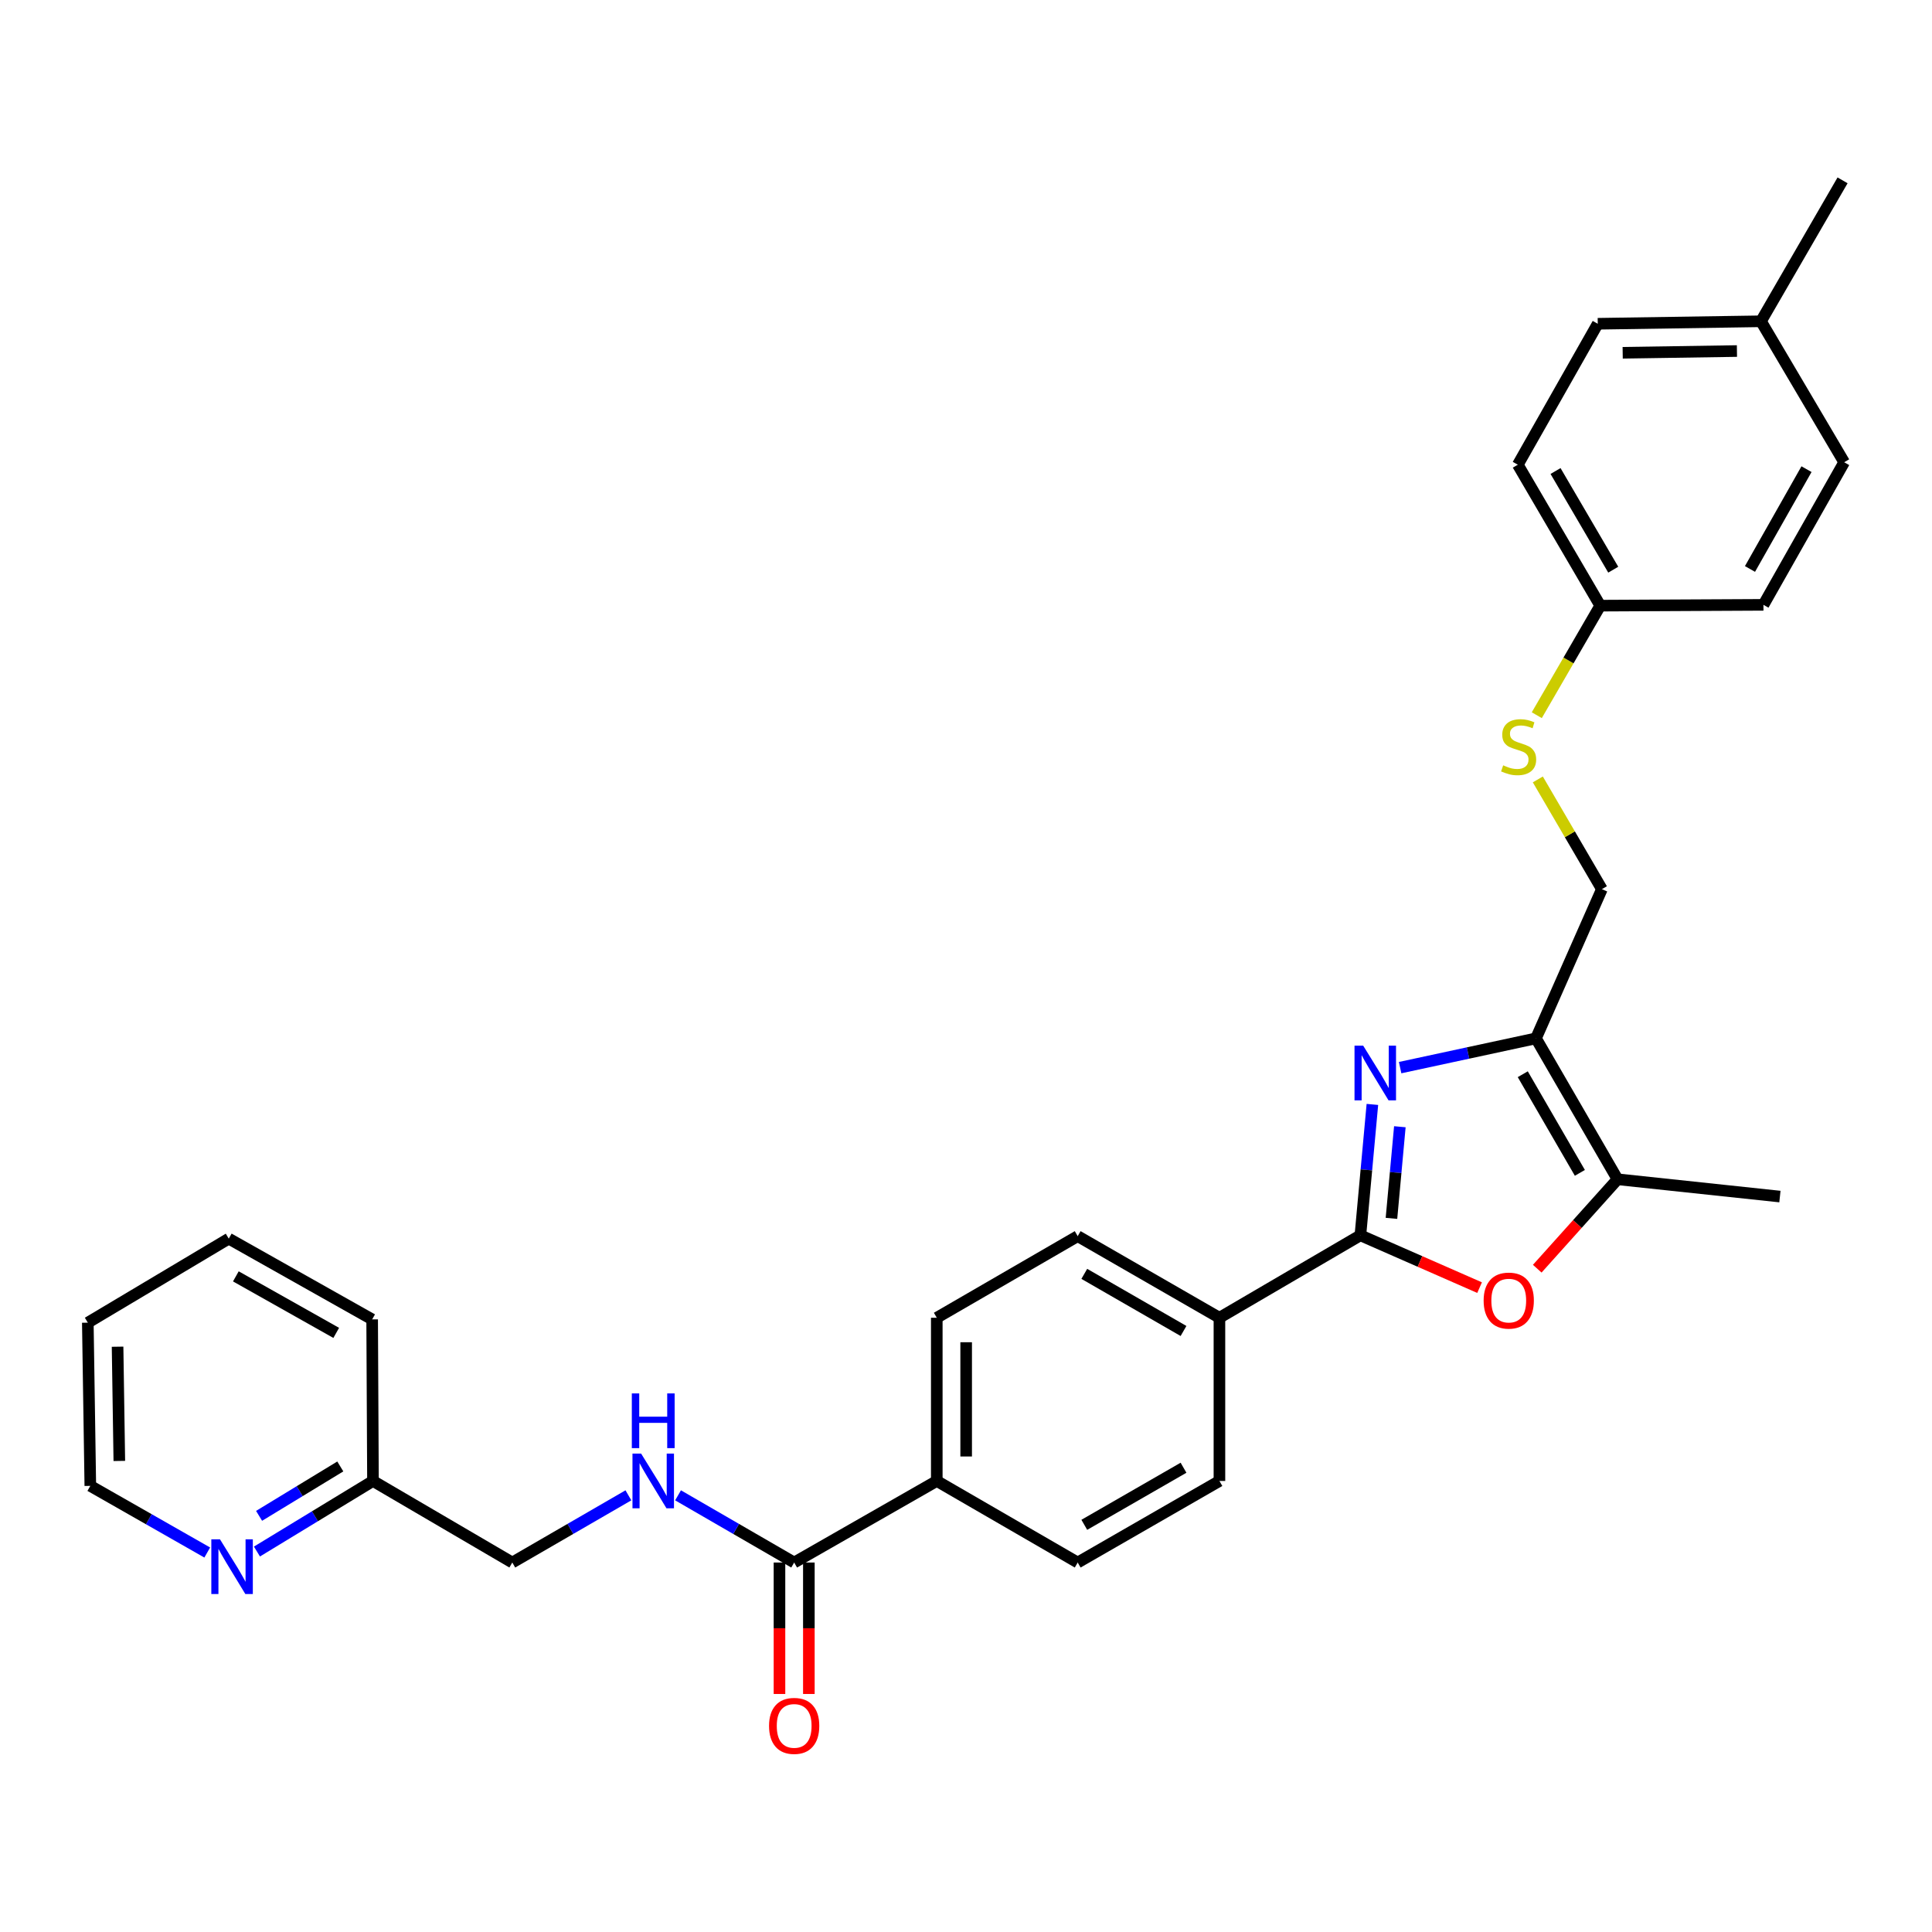 <?xml version='1.0' encoding='iso-8859-1'?>
<svg version='1.1' baseProfile='full'
              xmlns='http://www.w3.org/2000/svg'
                      xmlns:rdkit='http://www.rdkit.org/xml'
                      xmlns:xlink='http://www.w3.org/1999/xlink'
                  xml:space='preserve'
width='1000px' height='1000px' viewBox='0 0 1000 1000'>
<!-- END OF HEADER -->
<rect style='opacity:1.0;fill:#FFFFFF;stroke:none' width='1000' height='1000' x='0' y='0'> </rect>
<path class='bond-0' d='M 710.345,571.647 L 707.242,605.523' style='fill:none;fill-rule:evenodd;stroke:#0000FF;stroke-width:6px;stroke-linecap:butt;stroke-linejoin:miter;stroke-opacity:1' />
<path class='bond-0' d='M 707.242,605.523 L 704.138,639.398' style='fill:none;fill-rule:evenodd;stroke:#000000;stroke-width:6px;stroke-linecap:butt;stroke-linejoin:miter;stroke-opacity:1' />
<path class='bond-0' d='M 724.56,583.197 L 722.387,606.91' style='fill:none;fill-rule:evenodd;stroke:#0000FF;stroke-width:6px;stroke-linecap:butt;stroke-linejoin:miter;stroke-opacity:1' />
<path class='bond-0' d='M 722.387,606.91 L 720.215,630.623' style='fill:none;fill-rule:evenodd;stroke:#000000;stroke-width:6px;stroke-linecap:butt;stroke-linejoin:miter;stroke-opacity:1' />
<path class='bond-1' d='M 724.703,552.605 L 759.857,545.031' style='fill:none;fill-rule:evenodd;stroke:#0000FF;stroke-width:6px;stroke-linecap:butt;stroke-linejoin:miter;stroke-opacity:1' />
<path class='bond-1' d='M 759.857,545.031 L 795.012,537.456' style='fill:none;fill-rule:evenodd;stroke:#000000;stroke-width:6px;stroke-linecap:butt;stroke-linejoin:miter;stroke-opacity:1' />
<path class='bond-2' d='M 704.138,639.398 L 734.984,652.938' style='fill:none;fill-rule:evenodd;stroke:#000000;stroke-width:6px;stroke-linecap:butt;stroke-linejoin:miter;stroke-opacity:1' />
<path class='bond-2' d='M 734.984,652.938 L 765.83,666.477' style='fill:none;fill-rule:evenodd;stroke:#FF0000;stroke-width:6px;stroke-linecap:butt;stroke-linejoin:miter;stroke-opacity:1' />
<path class='bond-5' d='M 704.138,639.398 L 631.177,682.068' style='fill:none;fill-rule:evenodd;stroke:#000000;stroke-width:6px;stroke-linecap:butt;stroke-linejoin:miter;stroke-opacity:1' />
<path class='bond-3' d='M 795.012,537.456 L 837.234,610.392' style='fill:none;fill-rule:evenodd;stroke:#000000;stroke-width:6px;stroke-linecap:butt;stroke-linejoin:miter;stroke-opacity:1' />
<path class='bond-3' d='M 788.183,556.016 L 817.738,607.071' style='fill:none;fill-rule:evenodd;stroke:#000000;stroke-width:6px;stroke-linecap:butt;stroke-linejoin:miter;stroke-opacity:1' />
<path class='bond-7' d='M 795.012,537.456 L 829.139,460.22' style='fill:none;fill-rule:evenodd;stroke:#000000;stroke-width:6px;stroke-linecap:butt;stroke-linejoin:miter;stroke-opacity:1' />
<path class='bond-30' d='M 795.676,656.676 L 816.455,633.534' style='fill:none;fill-rule:evenodd;stroke:#FF0000;stroke-width:6px;stroke-linecap:butt;stroke-linejoin:miter;stroke-opacity:1' />
<path class='bond-30' d='M 816.455,633.534 L 837.234,610.392' style='fill:none;fill-rule:evenodd;stroke:#000000;stroke-width:6px;stroke-linecap:butt;stroke-linejoin:miter;stroke-opacity:1' />
<path class='bond-24' d='M 837.234,610.392 L 921.28,619.339' style='fill:none;fill-rule:evenodd;stroke:#000000;stroke-width:6px;stroke-linecap:butt;stroke-linejoin:miter;stroke-opacity:1' />
<path class='bond-4' d='M 411.061,808.759 L 484.876,766.545' style='fill:none;fill-rule:evenodd;stroke:#000000;stroke-width:6px;stroke-linecap:butt;stroke-linejoin:miter;stroke-opacity:1' />
<path class='bond-6' d='M 411.061,808.759 L 381.009,791.369' style='fill:none;fill-rule:evenodd;stroke:#000000;stroke-width:6px;stroke-linecap:butt;stroke-linejoin:miter;stroke-opacity:1' />
<path class='bond-6' d='M 381.009,791.369 L 350.956,773.979' style='fill:none;fill-rule:evenodd;stroke:#0000FF;stroke-width:6px;stroke-linecap:butt;stroke-linejoin:miter;stroke-opacity:1' />
<path class='bond-11' d='M 403.457,808.759 L 403.457,842.781' style='fill:none;fill-rule:evenodd;stroke:#000000;stroke-width:6px;stroke-linecap:butt;stroke-linejoin:miter;stroke-opacity:1' />
<path class='bond-11' d='M 403.457,842.781 L 403.457,876.804' style='fill:none;fill-rule:evenodd;stroke:#FF0000;stroke-width:6px;stroke-linecap:butt;stroke-linejoin:miter;stroke-opacity:1' />
<path class='bond-11' d='M 418.666,808.759 L 418.666,842.781' style='fill:none;fill-rule:evenodd;stroke:#000000;stroke-width:6px;stroke-linecap:butt;stroke-linejoin:miter;stroke-opacity:1' />
<path class='bond-11' d='M 418.666,842.781 L 418.666,876.804' style='fill:none;fill-rule:evenodd;stroke:#FF0000;stroke-width:6px;stroke-linecap:butt;stroke-linejoin:miter;stroke-opacity:1' />
<path class='bond-12' d='M 631.177,682.068 L 557.811,639.829' style='fill:none;fill-rule:evenodd;stroke:#000000;stroke-width:6px;stroke-linecap:butt;stroke-linejoin:miter;stroke-opacity:1' />
<path class='bond-12' d='M 612.584,688.913 L 561.228,659.346' style='fill:none;fill-rule:evenodd;stroke:#000000;stroke-width:6px;stroke-linecap:butt;stroke-linejoin:miter;stroke-opacity:1' />
<path class='bond-13' d='M 631.177,682.068 L 631.177,766.545' style='fill:none;fill-rule:evenodd;stroke:#000000;stroke-width:6px;stroke-linecap:butt;stroke-linejoin:miter;stroke-opacity:1' />
<path class='bond-17' d='M 325.262,773.98 L 295.214,791.369' style='fill:none;fill-rule:evenodd;stroke:#0000FF;stroke-width:6px;stroke-linecap:butt;stroke-linejoin:miter;stroke-opacity:1' />
<path class='bond-17' d='M 295.214,791.369 L 265.165,808.759' style='fill:none;fill-rule:evenodd;stroke:#000000;stroke-width:6px;stroke-linecap:butt;stroke-linejoin:miter;stroke-opacity:1' />
<path class='bond-10' d='M 829.139,460.22 L 812.557,431.825' style='fill:none;fill-rule:evenodd;stroke:#000000;stroke-width:6px;stroke-linecap:butt;stroke-linejoin:miter;stroke-opacity:1' />
<path class='bond-10' d='M 812.557,431.825 L 795.976,403.431' style='fill:none;fill-rule:evenodd;stroke:#CCCC00;stroke-width:6px;stroke-linecap:butt;stroke-linejoin:miter;stroke-opacity:1' />
<path class='bond-8' d='M 484.876,766.545 L 557.811,808.759' style='fill:none;fill-rule:evenodd;stroke:#000000;stroke-width:6px;stroke-linecap:butt;stroke-linejoin:miter;stroke-opacity:1' />
<path class='bond-31' d='M 484.876,766.545 L 484.876,682.068' style='fill:none;fill-rule:evenodd;stroke:#000000;stroke-width:6px;stroke-linecap:butt;stroke-linejoin:miter;stroke-opacity:1' />
<path class='bond-31' d='M 500.084,753.874 L 500.084,694.74' style='fill:none;fill-rule:evenodd;stroke:#000000;stroke-width:6px;stroke-linecap:butt;stroke-linejoin:miter;stroke-opacity:1' />
<path class='bond-9' d='M 132.996,803.074 L 163.023,784.81' style='fill:none;fill-rule:evenodd;stroke:#0000FF;stroke-width:6px;stroke-linecap:butt;stroke-linejoin:miter;stroke-opacity:1' />
<path class='bond-9' d='M 163.023,784.81 L 193.049,766.545' style='fill:none;fill-rule:evenodd;stroke:#000000;stroke-width:6px;stroke-linecap:butt;stroke-linejoin:miter;stroke-opacity:1' />
<path class='bond-9' d='M 134.1,784.601 L 155.119,771.816' style='fill:none;fill-rule:evenodd;stroke:#0000FF;stroke-width:6px;stroke-linecap:butt;stroke-linejoin:miter;stroke-opacity:1' />
<path class='bond-9' d='M 155.119,771.816 L 176.137,759.031' style='fill:none;fill-rule:evenodd;stroke:#000000;stroke-width:6px;stroke-linecap:butt;stroke-linejoin:miter;stroke-opacity:1' />
<path class='bond-25' d='M 107.271,803.581 L 77.009,786.335' style='fill:none;fill-rule:evenodd;stroke:#0000FF;stroke-width:6px;stroke-linecap:butt;stroke-linejoin:miter;stroke-opacity:1' />
<path class='bond-25' d='M 77.009,786.335 L 46.747,769.089' style='fill:none;fill-rule:evenodd;stroke:#000000;stroke-width:6px;stroke-linecap:butt;stroke-linejoin:miter;stroke-opacity:1' />
<path class='bond-16' d='M 795.439,370.187 L 811.862,341.837' style='fill:none;fill-rule:evenodd;stroke:#CCCC00;stroke-width:6px;stroke-linecap:butt;stroke-linejoin:miter;stroke-opacity:1' />
<path class='bond-16' d='M 811.862,341.837 L 828.286,313.487' style='fill:none;fill-rule:evenodd;stroke:#000000;stroke-width:6px;stroke-linecap:butt;stroke-linejoin:miter;stroke-opacity:1' />
<path class='bond-14' d='M 557.811,639.829 L 484.876,682.068' style='fill:none;fill-rule:evenodd;stroke:#000000;stroke-width:6px;stroke-linecap:butt;stroke-linejoin:miter;stroke-opacity:1' />
<path class='bond-15' d='M 631.177,766.545 L 557.811,808.759' style='fill:none;fill-rule:evenodd;stroke:#000000;stroke-width:6px;stroke-linecap:butt;stroke-linejoin:miter;stroke-opacity:1' />
<path class='bond-15' d='M 612.587,759.695 L 561.231,789.244' style='fill:none;fill-rule:evenodd;stroke:#000000;stroke-width:6px;stroke-linecap:butt;stroke-linejoin:miter;stroke-opacity:1' />
<path class='bond-20' d='M 828.286,313.487 L 912.755,313.065' style='fill:none;fill-rule:evenodd;stroke:#000000;stroke-width:6px;stroke-linecap:butt;stroke-linejoin:miter;stroke-opacity:1' />
<path class='bond-21' d='M 828.286,313.487 L 785.616,240.535' style='fill:none;fill-rule:evenodd;stroke:#000000;stroke-width:6px;stroke-linecap:butt;stroke-linejoin:miter;stroke-opacity:1' />
<path class='bond-21' d='M 835.013,294.866 L 805.145,243.799' style='fill:none;fill-rule:evenodd;stroke:#000000;stroke-width:6px;stroke-linecap:butt;stroke-linejoin:miter;stroke-opacity:1' />
<path class='bond-18' d='M 265.165,808.759 L 193.049,766.545' style='fill:none;fill-rule:evenodd;stroke:#000000;stroke-width:6px;stroke-linecap:butt;stroke-linejoin:miter;stroke-opacity:1' />
<path class='bond-26' d='M 193.049,766.545 L 192.627,682.921' style='fill:none;fill-rule:evenodd;stroke:#000000;stroke-width:6px;stroke-linecap:butt;stroke-linejoin:miter;stroke-opacity:1' />
<path class='bond-19' d='M 911.479,166.298 L 826.993,167.582' style='fill:none;fill-rule:evenodd;stroke:#000000;stroke-width:6px;stroke-linecap:butt;stroke-linejoin:miter;stroke-opacity:1' />
<path class='bond-19' d='M 899.037,181.698 L 839.897,182.597' style='fill:none;fill-rule:evenodd;stroke:#000000;stroke-width:6px;stroke-linecap:butt;stroke-linejoin:miter;stroke-opacity:1' />
<path class='bond-27' d='M 911.479,166.298 L 953.709,93.346' style='fill:none;fill-rule:evenodd;stroke:#000000;stroke-width:6px;stroke-linecap:butt;stroke-linejoin:miter;stroke-opacity:1' />
<path class='bond-32' d='M 911.479,166.298 L 954.545,239.259' style='fill:none;fill-rule:evenodd;stroke:#000000;stroke-width:6px;stroke-linecap:butt;stroke-linejoin:miter;stroke-opacity:1' />
<path class='bond-23' d='M 912.755,313.065 L 954.545,239.259' style='fill:none;fill-rule:evenodd;stroke:#000000;stroke-width:6px;stroke-linecap:butt;stroke-linejoin:miter;stroke-opacity:1' />
<path class='bond-23' d='M 905.789,294.5 L 935.042,242.836' style='fill:none;fill-rule:evenodd;stroke:#000000;stroke-width:6px;stroke-linecap:butt;stroke-linejoin:miter;stroke-opacity:1' />
<path class='bond-22' d='M 785.616,240.535 L 826.993,167.582' style='fill:none;fill-rule:evenodd;stroke:#000000;stroke-width:6px;stroke-linecap:butt;stroke-linejoin:miter;stroke-opacity:1' />
<path class='bond-33' d='M 46.747,769.089 L 45.455,684.611' style='fill:none;fill-rule:evenodd;stroke:#000000;stroke-width:6px;stroke-linecap:butt;stroke-linejoin:miter;stroke-opacity:1' />
<path class='bond-33' d='M 61.761,756.184 L 60.856,697.05' style='fill:none;fill-rule:evenodd;stroke:#000000;stroke-width:6px;stroke-linecap:butt;stroke-linejoin:miter;stroke-opacity:1' />
<path class='bond-29' d='M 192.627,682.921 L 118.407,641.122' style='fill:none;fill-rule:evenodd;stroke:#000000;stroke-width:6px;stroke-linecap:butt;stroke-linejoin:miter;stroke-opacity:1' />
<path class='bond-29' d='M 174.03,689.903 L 122.077,660.644' style='fill:none;fill-rule:evenodd;stroke:#000000;stroke-width:6px;stroke-linecap:butt;stroke-linejoin:miter;stroke-opacity:1' />
<path class='bond-28' d='M 45.455,684.611 L 118.407,641.122' style='fill:none;fill-rule:evenodd;stroke:#000000;stroke-width:6px;stroke-linecap:butt;stroke-linejoin:miter;stroke-opacity:1' />
<path  class='atom-0' d='M 705.576 541.217
L 714.856 556.217
Q 715.776 557.697, 717.256 560.377
Q 718.736 563.057, 718.816 563.217
L 718.816 541.217
L 722.576 541.217
L 722.576 569.537
L 718.696 569.537
L 708.736 553.137
Q 707.576 551.217, 706.336 549.017
Q 705.136 546.817, 704.776 546.137
L 704.776 569.537
L 701.096 569.537
L 701.096 541.217
L 705.576 541.217
' fill='#0000FF'/>
<path  class='atom-3' d='M 767.927 673.183
Q 767.927 666.383, 771.287 662.583
Q 774.647 658.783, 780.927 658.783
Q 787.207 658.783, 790.567 662.583
Q 793.927 666.383, 793.927 673.183
Q 793.927 680.063, 790.527 683.983
Q 787.127 687.863, 780.927 687.863
Q 774.687 687.863, 771.287 683.983
Q 767.927 680.103, 767.927 673.183
M 780.927 684.663
Q 785.247 684.663, 787.567 681.783
Q 789.927 678.863, 789.927 673.183
Q 789.927 667.623, 787.567 664.823
Q 785.247 661.983, 780.927 661.983
Q 776.607 661.983, 774.247 664.783
Q 771.927 667.583, 771.927 673.183
Q 771.927 678.903, 774.247 681.783
Q 776.607 684.663, 780.927 684.663
' fill='#FF0000'/>
<path  class='atom-7' d='M 331.849 752.385
L 341.129 767.385
Q 342.049 768.865, 343.529 771.545
Q 345.009 774.225, 345.089 774.385
L 345.089 752.385
L 348.849 752.385
L 348.849 780.705
L 344.969 780.705
L 335.009 764.305
Q 333.849 762.385, 332.609 760.185
Q 331.409 757.985, 331.049 757.305
L 331.049 780.705
L 327.369 780.705
L 327.369 752.385
L 331.849 752.385
' fill='#0000FF'/>
<path  class='atom-7' d='M 327.029 721.233
L 330.869 721.233
L 330.869 733.273
L 345.349 733.273
L 345.349 721.233
L 349.189 721.233
L 349.189 749.553
L 345.349 749.553
L 345.349 736.473
L 330.869 736.473
L 330.869 749.553
L 327.029 749.553
L 327.029 721.233
' fill='#0000FF'/>
<path  class='atom-10' d='M 113.862 796.745
L 123.142 811.745
Q 124.062 813.225, 125.542 815.905
Q 127.022 818.585, 127.102 818.745
L 127.102 796.745
L 130.862 796.745
L 130.862 825.065
L 126.982 825.065
L 117.022 808.665
Q 115.862 806.745, 114.622 804.545
Q 113.422 802.345, 113.062 801.665
L 113.062 825.065
L 109.382 825.065
L 109.382 796.745
L 113.862 796.745
' fill='#0000FF'/>
<path  class='atom-11' d='M 778.039 396.134
Q 778.359 396.254, 779.679 396.814
Q 780.999 397.374, 782.439 397.734
Q 783.919 398.054, 785.359 398.054
Q 788.039 398.054, 789.599 396.774
Q 791.159 395.454, 791.159 393.174
Q 791.159 391.614, 790.359 390.654
Q 789.599 389.694, 788.399 389.174
Q 787.199 388.654, 785.199 388.054
Q 782.679 387.294, 781.159 386.574
Q 779.679 385.854, 778.599 384.334
Q 777.559 382.814, 777.559 380.254
Q 777.559 376.694, 779.959 374.494
Q 782.399 372.294, 787.199 372.294
Q 790.479 372.294, 794.199 373.854
L 793.279 376.934
Q 789.879 375.534, 787.319 375.534
Q 784.559 375.534, 783.039 376.694
Q 781.519 377.814, 781.559 379.774
Q 781.559 381.294, 782.319 382.214
Q 783.119 383.134, 784.239 383.654
Q 785.399 384.174, 787.319 384.774
Q 789.879 385.574, 791.399 386.374
Q 792.919 387.174, 793.999 388.814
Q 795.119 390.414, 795.119 393.174
Q 795.119 397.094, 792.479 399.214
Q 789.879 401.294, 785.519 401.294
Q 782.999 401.294, 781.079 400.734
Q 779.199 400.214, 776.959 399.294
L 778.039 396.134
' fill='#CCCC00'/>
<path  class='atom-12' d='M 398.061 893.316
Q 398.061 886.516, 401.421 882.716
Q 404.781 878.916, 411.061 878.916
Q 417.341 878.916, 420.701 882.716
Q 424.061 886.516, 424.061 893.316
Q 424.061 900.196, 420.661 904.116
Q 417.261 907.996, 411.061 907.996
Q 404.821 907.996, 401.421 904.116
Q 398.061 900.236, 398.061 893.316
M 411.061 904.796
Q 415.381 904.796, 417.701 901.916
Q 420.061 898.996, 420.061 893.316
Q 420.061 887.756, 417.701 884.956
Q 415.381 882.116, 411.061 882.116
Q 406.741 882.116, 404.381 884.916
Q 402.061 887.716, 402.061 893.316
Q 402.061 899.036, 404.381 901.916
Q 406.741 904.796, 411.061 904.796
' fill='#FF0000'/>
</svg>
